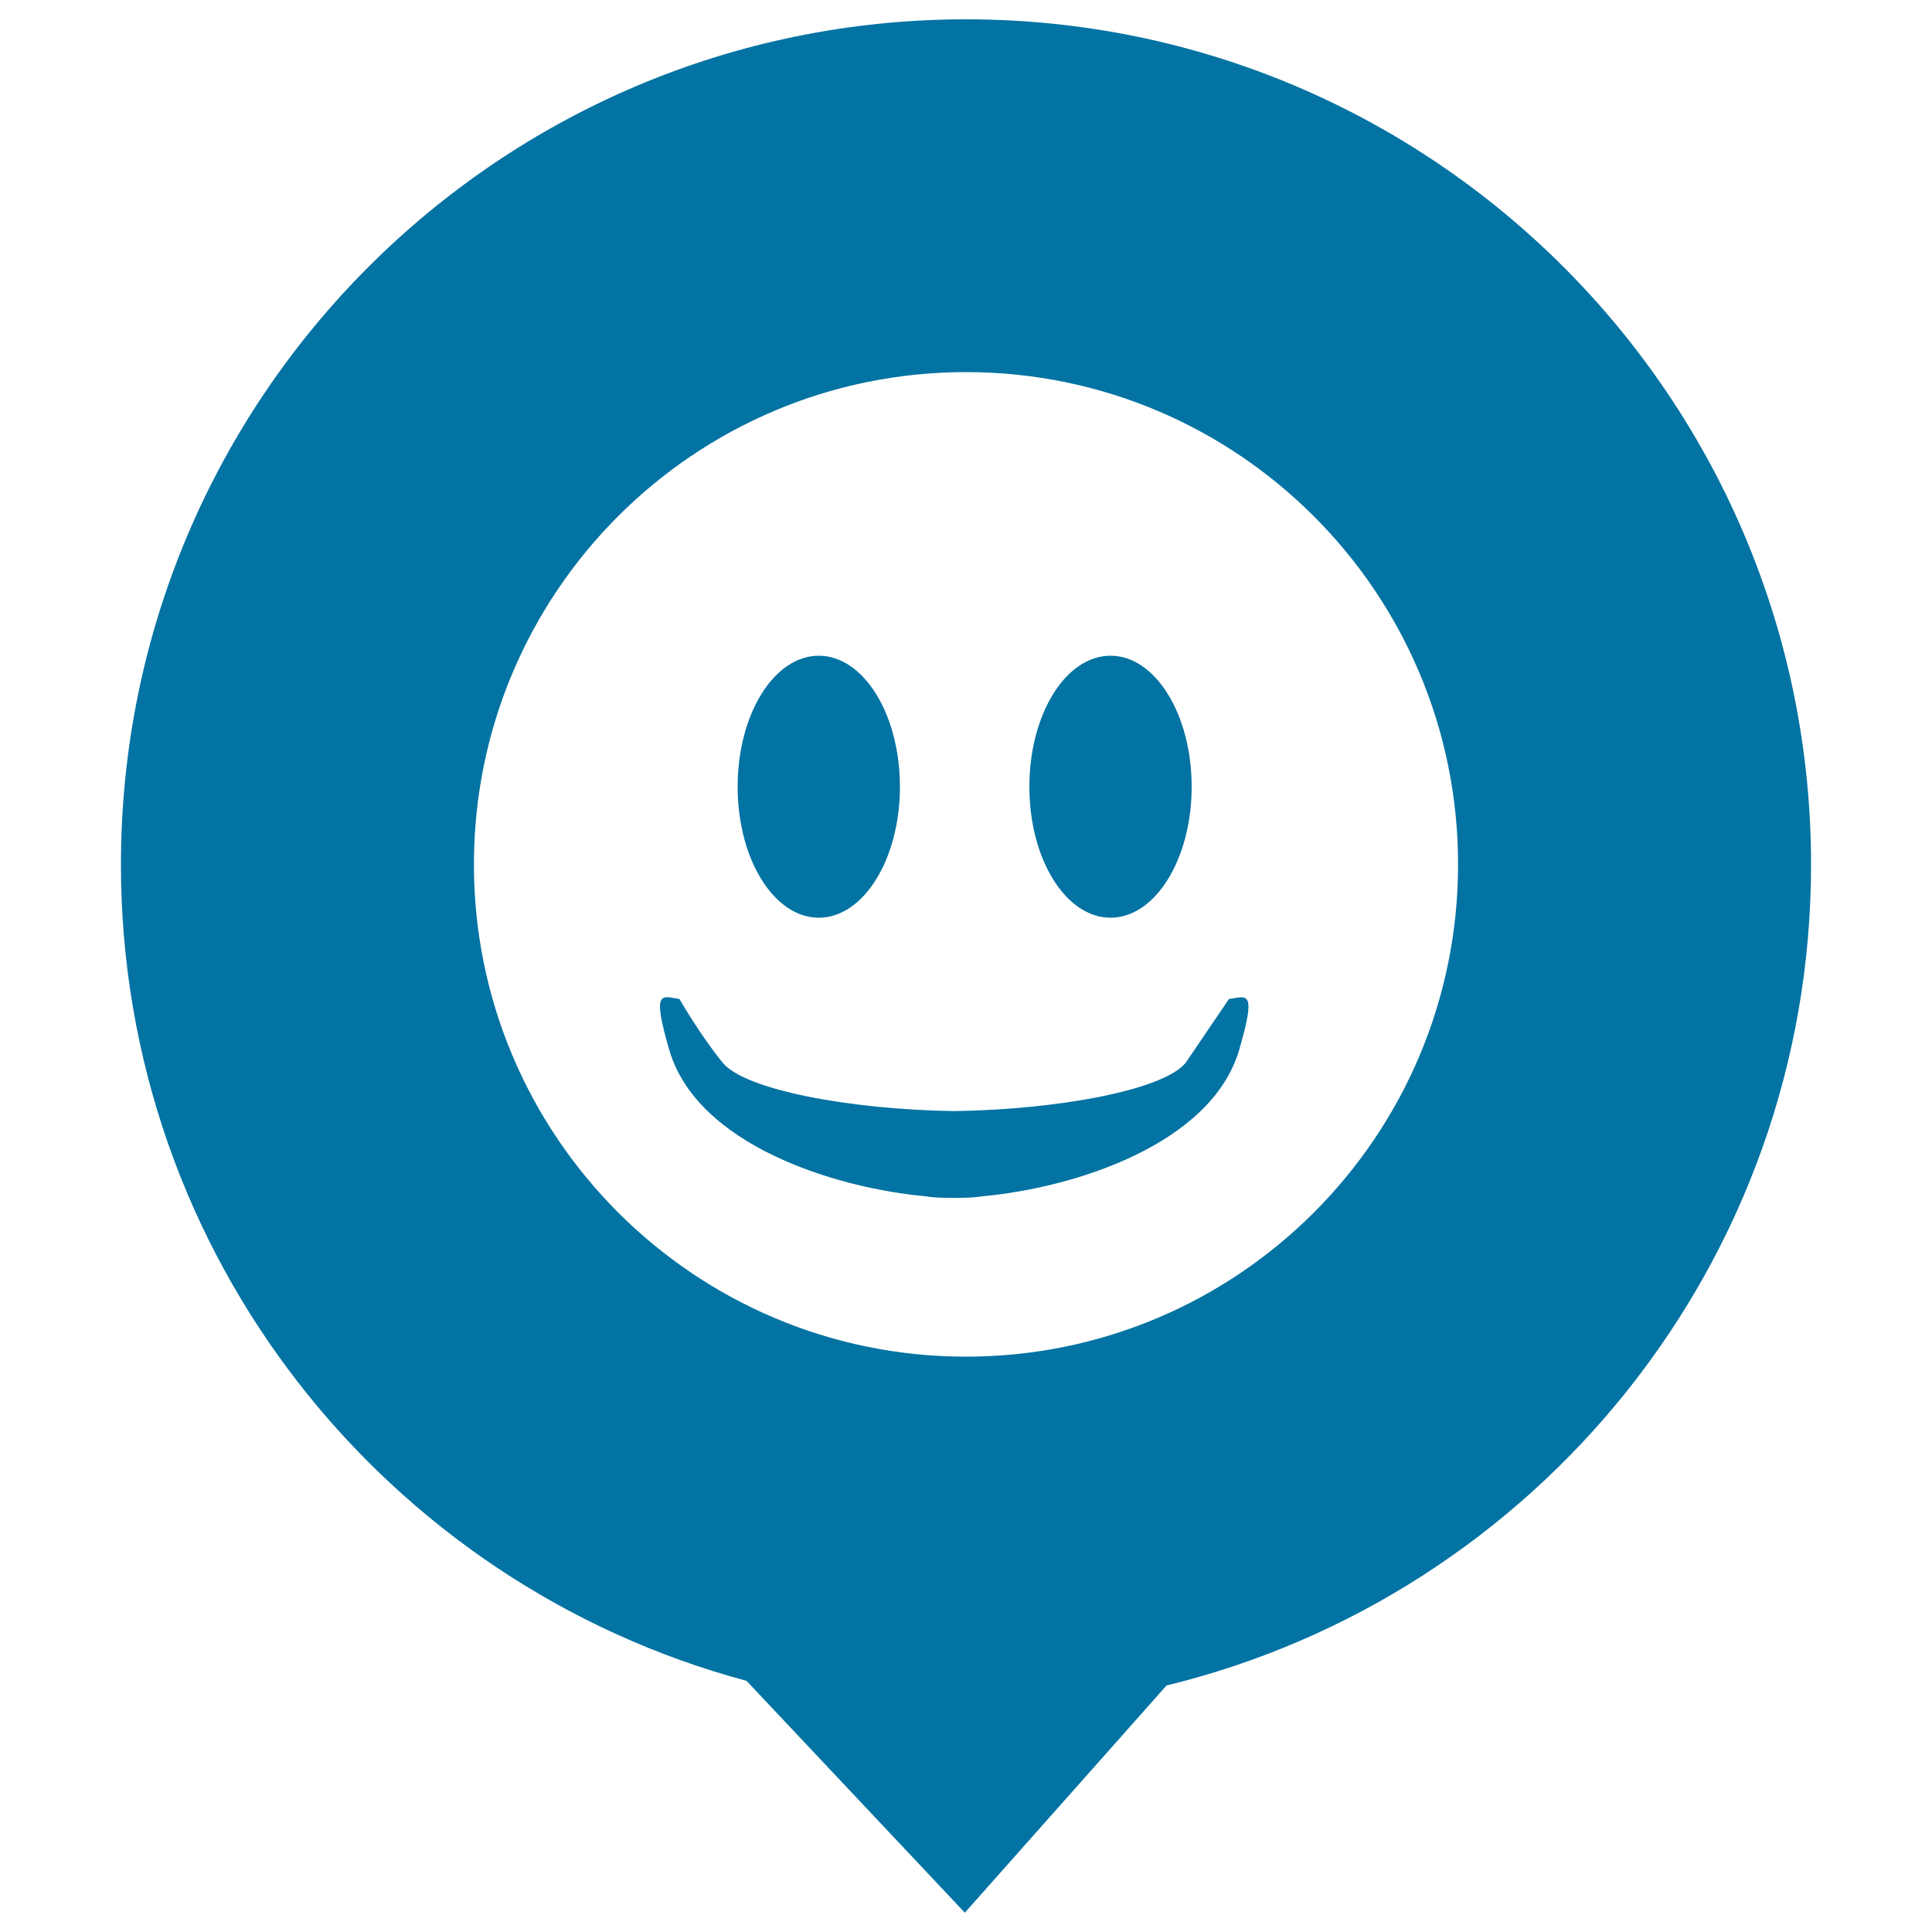 <svg xmlns="http://www.w3.org/2000/svg" viewBox="0 0 1000 1000" style="fill:#0273a2">
<title>Weather SVG icon</title>
<path d="M603.8,872.4L499.4,990L386.4,870c-186.5-50-323.8-220.2-323.8-422.5C62.6,205.9,258.4,10,500,10c241.5,0,437.4,195.9,437.4,437.5C937.4,653.3,795.2,825.8,603.8,872.4z M500,192.6c-140.7,0-254.7,114.1-254.7,254.8c0,140.7,114.1,254.8,254.7,254.8c140.7,0,254.7-114.1,254.7-254.8C754.7,306.7,640.6,192.6,500,192.6z M508.4,619.2c-1.7,0.3-3.5,0.5-5.3,0.6c-2.9,0.2-6,0.2-9.3,0.2c-3.3,0-6.4,0-9.3-0.2c-1.8-0.1-3.6-0.3-5.3-0.6c-47.4-4.3-118.5-26.7-132.8-75.8c-9.2-31.6-3.9-27.7,5.3-26.3c0,0,10.5,18.4,22.4,33c11.4,13.9,65.4,24.2,119.8,25c54.4-0.8,108.4-11,119.8-25l22.4-33c9.2-1.3,14.5-5.3,5.3,26.3C627,592.4,555.8,614.9,508.4,619.2z M574.8,475c-23.2,0-42-30.3-42-67.8s18.8-67.8,42-67.8c23.2,0,42,30.4,42,67.8C616.8,444.6,598,475,574.8,475z M423.8,475c-23.2,0-42-30.3-42-67.8s18.8-67.8,42-67.8c23.2,0,42,30.4,42,67.8C465.8,444.6,447,475,423.8,475z"/>
</svg>